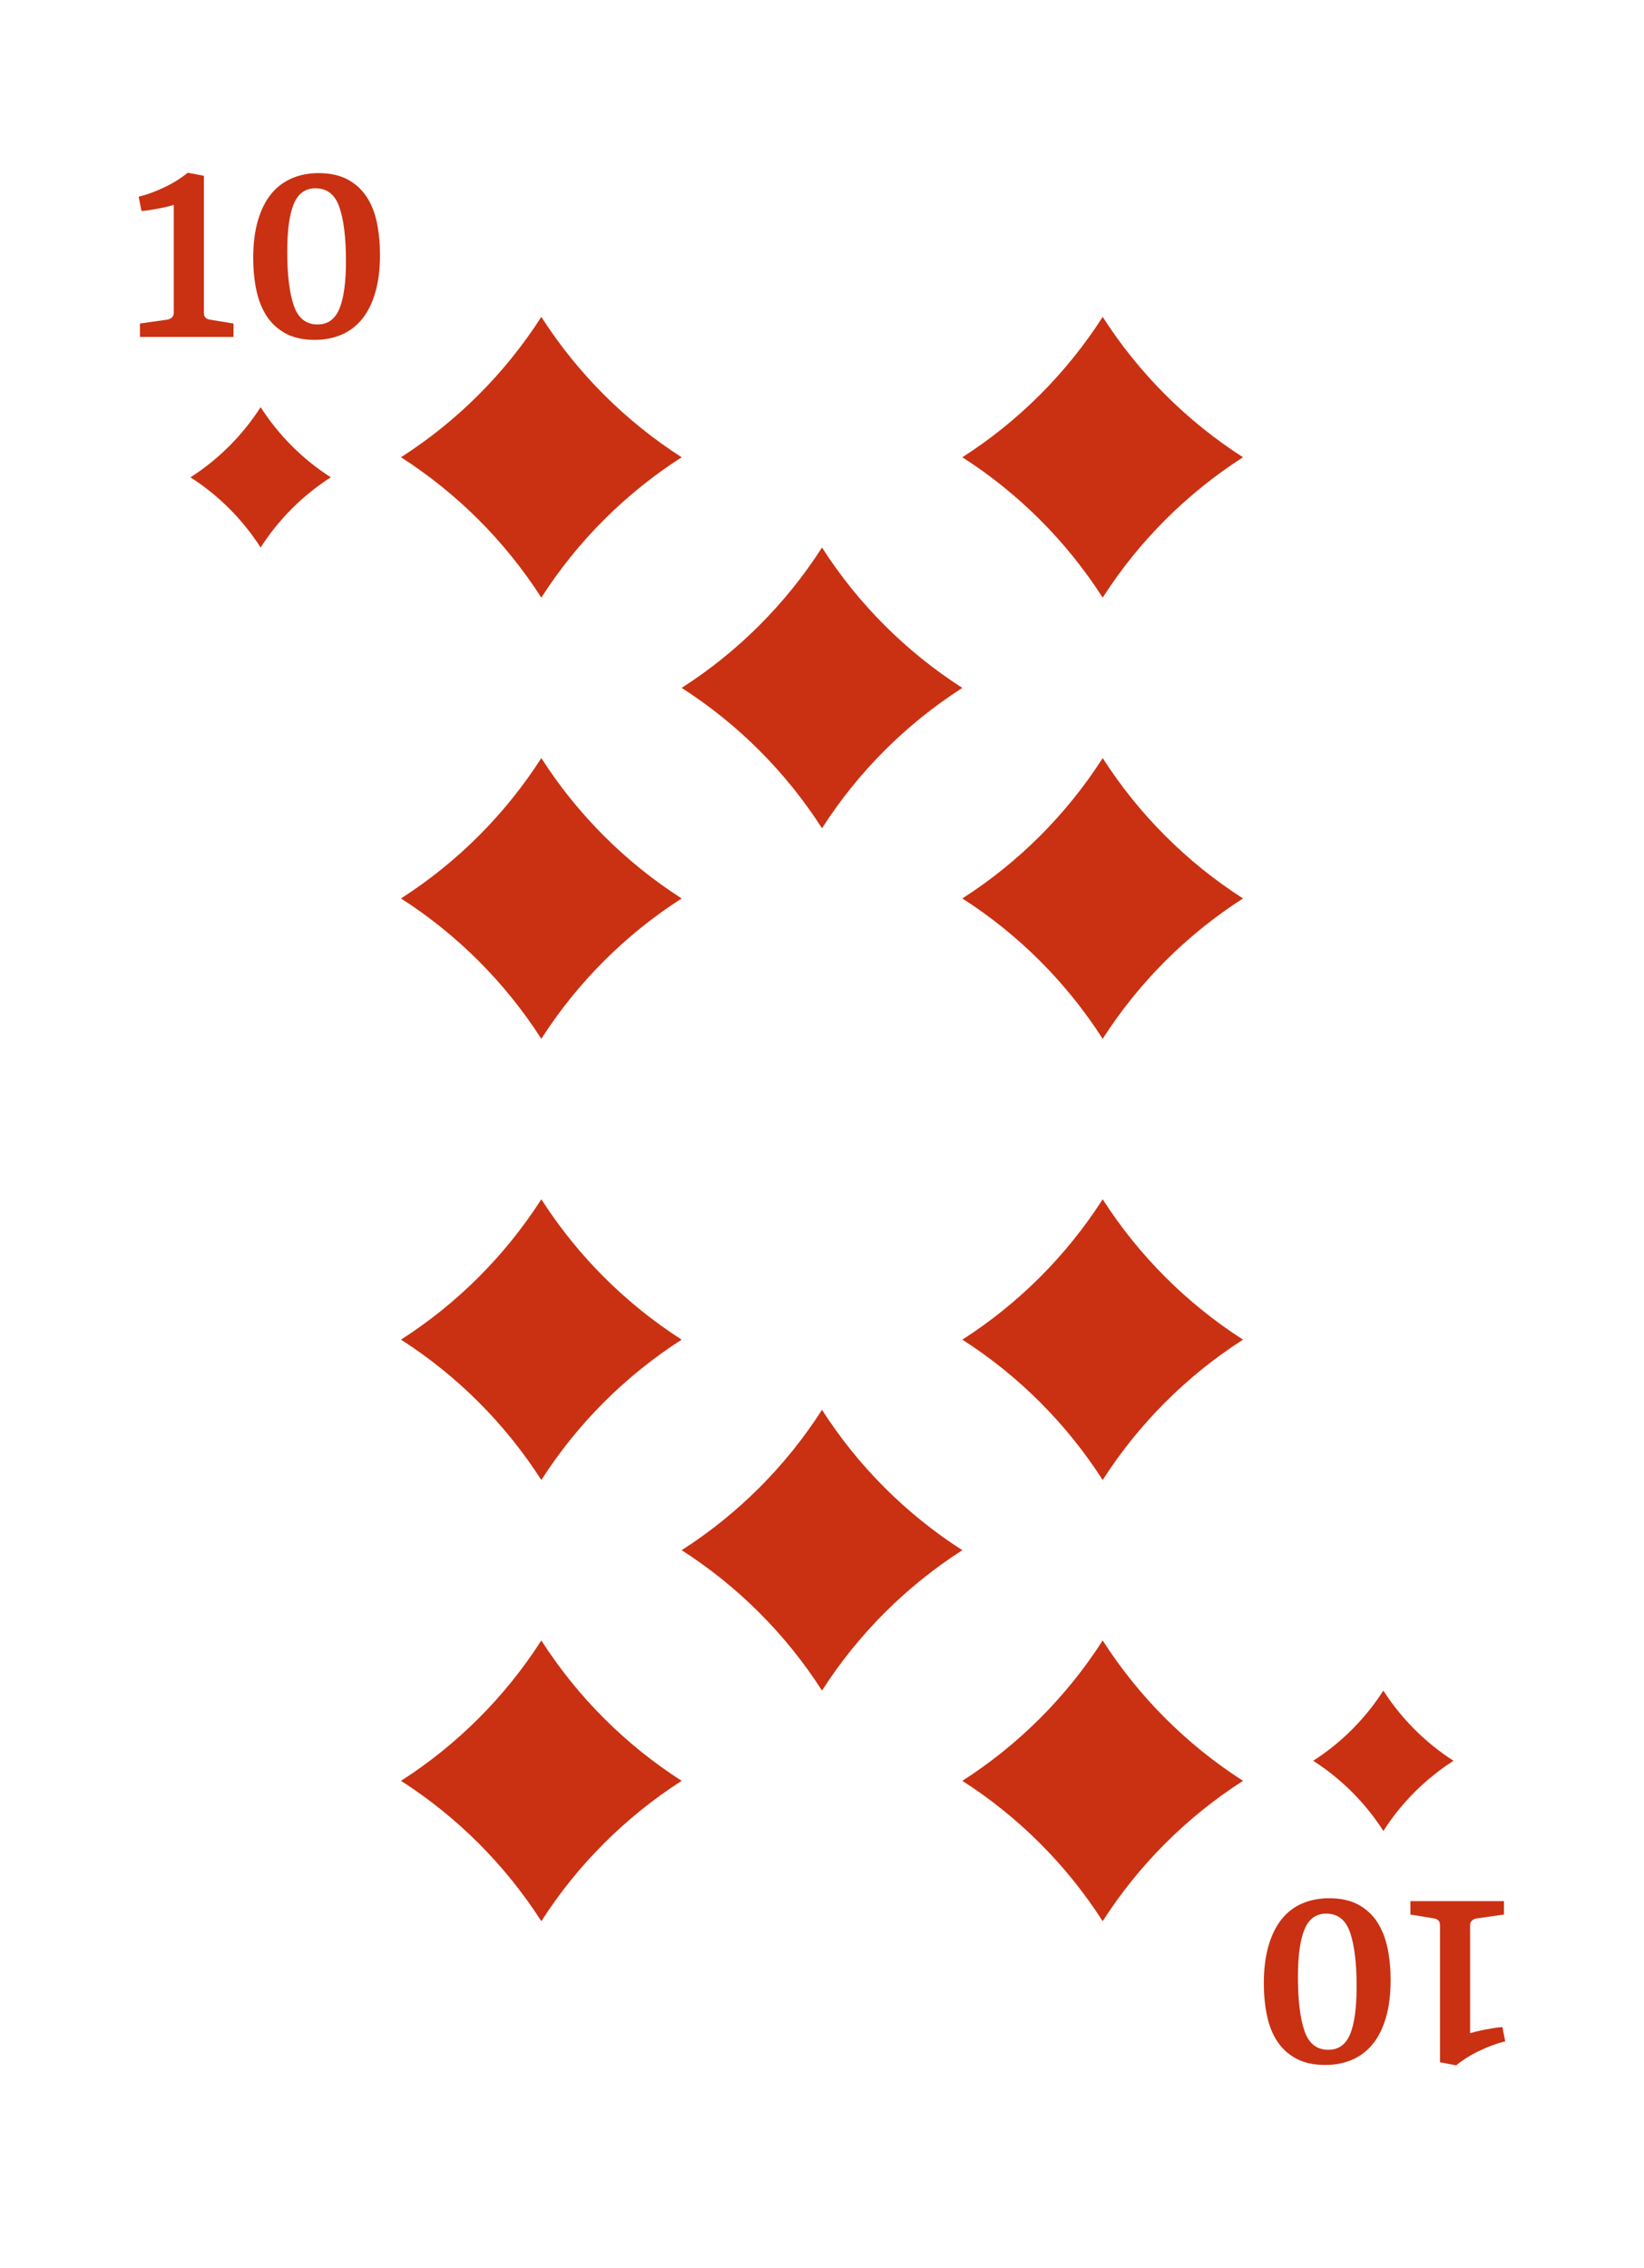 <?xml version="1.0" encoding="UTF-8"?>
<svg id="Livello_1" xmlns="http://www.w3.org/2000/svg" version="1.1" viewBox="0 0 1160 1600">
  <!-- Generator: Adobe Illustrator 29.0.0, SVG Export Plug-In . SVG Version: 2.1.0 Build 186)  -->
  <defs>
    <style>
      .st0 {
        fill: #c93112;
      }
    </style>
  </defs>
  <g id="_x31_0">
    <g id="Suit">
      <g id="Suit1" data-name="Suit">
        <g id="Suit2" data-name="Suit">
          <path class="st0" d="M183.9,386.22c-12.73-19.87-29.65-36.78-49.51-49.51,19.87-12.73,36.78-29.65,49.51-49.51,12.73,19.87,29.65,36.78,49.51,49.51-19.87,12.73-36.78,29.65-49.51,49.51Z"/>
          <path class="st0" d="M976.09,1192.56c12.73,19.87,29.65,36.78,49.51,49.51-19.87,12.73-36.78,29.65-49.51,49.51-12.73-19.87-29.65-36.78-49.51-49.51,19.87-12.73,36.78-29.65,49.51-49.51Z"/>
        </g>
        <g id="Value">
          <g>
            <path class="st0" d="M143.87,124.01v96.72c0,1.42.36,2.51,1.1,3.29.75.77,1.8,1.26,3.18,1.48l16.6,2.72v9.46h-66.01v-9.46l19.09-2.72c1.44-.22,2.6-.72,3.45-1.52.89-.8,1.33-1.88,1.33-3.25v-76.22c-1.22.39-2.76.8-4.64,1.27-1.91.47-3.92.91-6.05,1.31-2.16.42-4.28.79-6.41,1.12-2.16.33-4.03.55-5.69.66l-1.99-10.13c3.04-.72,6.16-1.67,9.39-2.89,3.23-1.2,6.38-2.56,9.42-4.03,3.04-1.48,5.94-3.08,8.65-4.81,2.71-1.73,5.08-3.44,7.13-5.15l11.44,2.14Z"/>
            <path class="st0" d="M222.11,239.74c-8.21,0-15.11-1.52-20.7-4.57-5.55-3.04-10.03-7.17-13.37-12.38-3.34-5.22-5.75-11.33-7.21-18.36-1.44-7.02-2.16-14.49-2.16-22.38,0-10.04,1.08-18.84,3.29-26.39,2.18-7.54,5.28-13.79,9.29-18.72,4.01-4.95,8.87-8.65,14.59-11.12,5.69-2.46,11.99-3.7,18.92-3.7,8.18,0,15.03,1.52,20.61,4.53,5.55,3.01,10.03,7.11,13.4,12.31,3.4,5.18,5.77,11.29,7.21,18.31,1.43,7.03,2.15,14.49,2.15,22.39,0,10.15-1.1,19.01-3.31,26.58-2.18,7.57-5.28,13.83-9.29,18.76-4.01,4.95-8.84,8.63-14.53,11.08-5.66,2.44-11.96,3.66-18.9,3.66ZM222.69,132.83c-7.24,0-12.38,3.69-15.42,11.07-3.07,7.38-4.59,18.62-4.59,33.71,0,16.25,1.52,28.84,4.59,37.81,3.04,8.98,8.65,13.47,16.83,13.47,7.18,0,12.32-3.72,15.39-11.12,3.07-7.4,4.61-18.62,4.61-33.67,0-16.29-1.52-28.92-4.59-37.85-3.04-8.94-8.65-13.42-16.83-13.42Z"/>
          </g>
          <g>
            <path class="st0" d="M1016.05,1454.76v-96.7c0-1.44-.36-2.54-1.11-3.32-.72-.77-1.77-1.24-3.15-1.46l-16.63-2.74v-9.45h66.01v9.45l-19.09,2.74c-1.43.22-2.6.72-3.45,1.52-.89.8-1.33,1.88-1.33,3.26v76.2c1.22-.39,2.76-.8,4.67-1.27,1.88-.47,3.9-.91,6.02-1.32,2.16-.39,4.31-.78,6.41-1.11,2.16-.33,4.03-.55,5.69-.66l1.99,10.11c-3.04.72-6.13,1.69-9.4,2.9-3.23,1.19-6.35,2.57-9.42,4.03-3.04,1.47-5.94,3.07-8.65,4.81-2.71,1.74-5.08,3.45-7.13,5.17l-11.44-2.16Z"/>
            <path class="st0" d="M937.8,1339.05c8.23,0,15.14,1.49,20.69,4.56,5.55,3.04,10.03,7.16,13.37,12.38,3.34,5.22,5.75,11.33,7.21,18.37,1.44,7.02,2.15,14.48,2.15,22.38,0,10.03-1.08,18.84-3.26,26.36-2.21,7.57-5.3,13.82-9.31,18.73-4.01,4.95-8.87,8.65-14.56,11.11-5.72,2.49-12.02,3.7-18.96,3.7-8.18,0-15.03-1.49-20.61-4.53-5.55-2.98-10.03-7.1-13.4-12.29-3.4-5.17-5.77-11.3-7.21-18.32-1.44-7.02-2.16-14.48-2.16-22.38,0-10.17,1.11-19.01,3.32-26.58,2.21-7.57,5.3-13.82,9.28-18.76,4.03-4.95,8.84-8.65,14.53-11.08,5.69-2.43,11.99-3.65,18.9-3.65ZM937.22,1445.95c7.24,0,12.41-3.68,15.44-11.08,3.04-7.35,4.56-18.62,4.56-33.71,0-16.25-1.52-28.84-4.56-37.8-3.04-8.98-8.68-13.48-16.85-13.48-7.18,0-12.32,3.73-15.36,11.14-3.1,7.4-4.64,18.62-4.64,33.68,0,16.27,1.55,28.9,4.59,37.85,3.04,8.93,8.65,13.4,16.83,13.4Z"/>
          </g>
        </g>
      </g>
      <g id="Value1" data-name="Value">
        <path class="st0" d="M381.95,421.58c-25.47-39.73-59.29-73.56-99.02-99.02,39.73-25.47,73.56-59.29,99.02-99.02,25.47,39.73,59.29,73.56,99.02,99.02-39.73,25.47-73.56,59.29-99.02,99.02Z"/>
        <path class="st0" d="M778.05,421.58c-25.47-39.73-59.29-73.56-99.02-99.02,39.73-25.47,73.56-59.29,99.02-99.02,25.47,39.73,59.29,73.56,99.02,99.02-39.73,25.47-73.56,59.29-99.02,99.02Z"/>
        <path class="st0" d="M580,584.27c-25.47-39.73-59.29-73.56-99.02-99.02,39.73-25.47,73.56-59.29,99.02-99.02,25.47,39.73,59.29,73.56,99.02,99.02-39.73,25.47-73.56,59.29-99.02,99.02Z"/>
        <path class="st0" d="M381.95,732.8c-25.47-39.73-59.29-73.56-99.02-99.02,39.73-25.47,73.56-59.29,99.02-99.02,25.47,39.73,59.29,73.56,99.02,99.02-39.73,25.47-73.56,59.29-99.02,99.02Z"/>
        <path class="st0" d="M778.05,732.8c-25.47-39.73-59.29-73.56-99.02-99.02,39.73-25.47,73.56-59.29,99.02-99.02,25.47,39.73,59.29,73.56,99.02,99.02-39.73,25.47-73.56,59.29-99.02,99.02Z"/>
        <path class="st0" d="M480.98,1256.22c-39.73,25.47-73.56,59.29-99.02,99.02-25.47-39.73-59.29-73.56-99.02-99.02,39.73-25.47,73.56-59.29,99.02-99.02,25.47,39.73,59.29,73.56,99.02,99.02Z"/>
        <path class="st0" d="M877.07,1256.22c-39.73,25.47-73.56,59.29-99.02,99.02-25.47-39.73-59.29-73.56-99.02-99.02,39.73-25.47,73.56-59.29,99.02-99.02,25.47,39.73,59.29,73.56,99.02,99.02Z"/>
        <path class="st0" d="M679.02,1093.53c-39.73,25.47-73.56,59.29-99.02,99.02-25.47-39.73-59.29-73.56-99.02-99.02,39.73-25.47,73.56-59.29,99.02-99.02,25.47,39.73,59.29,73.56,99.02,99.02Z"/>
        <path class="st0" d="M480.98,945c-39.73,25.47-73.56,59.29-99.02,99.02-25.47-39.73-59.29-73.56-99.02-99.02,39.73-25.47,73.56-59.29,99.02-99.02,25.47,39.73,59.29,73.56,99.02,99.02Z"/>
        <path class="st0" d="M877.07,945c-39.73,25.47-73.56,59.29-99.02,99.02-25.47-39.73-59.29-73.56-99.02-99.02,39.73-25.47,73.56-59.29,99.02-99.02,25.47,39.73,59.29,73.56,99.02,99.02Z"/>
      </g>
    </g>
  </g>
</svg>